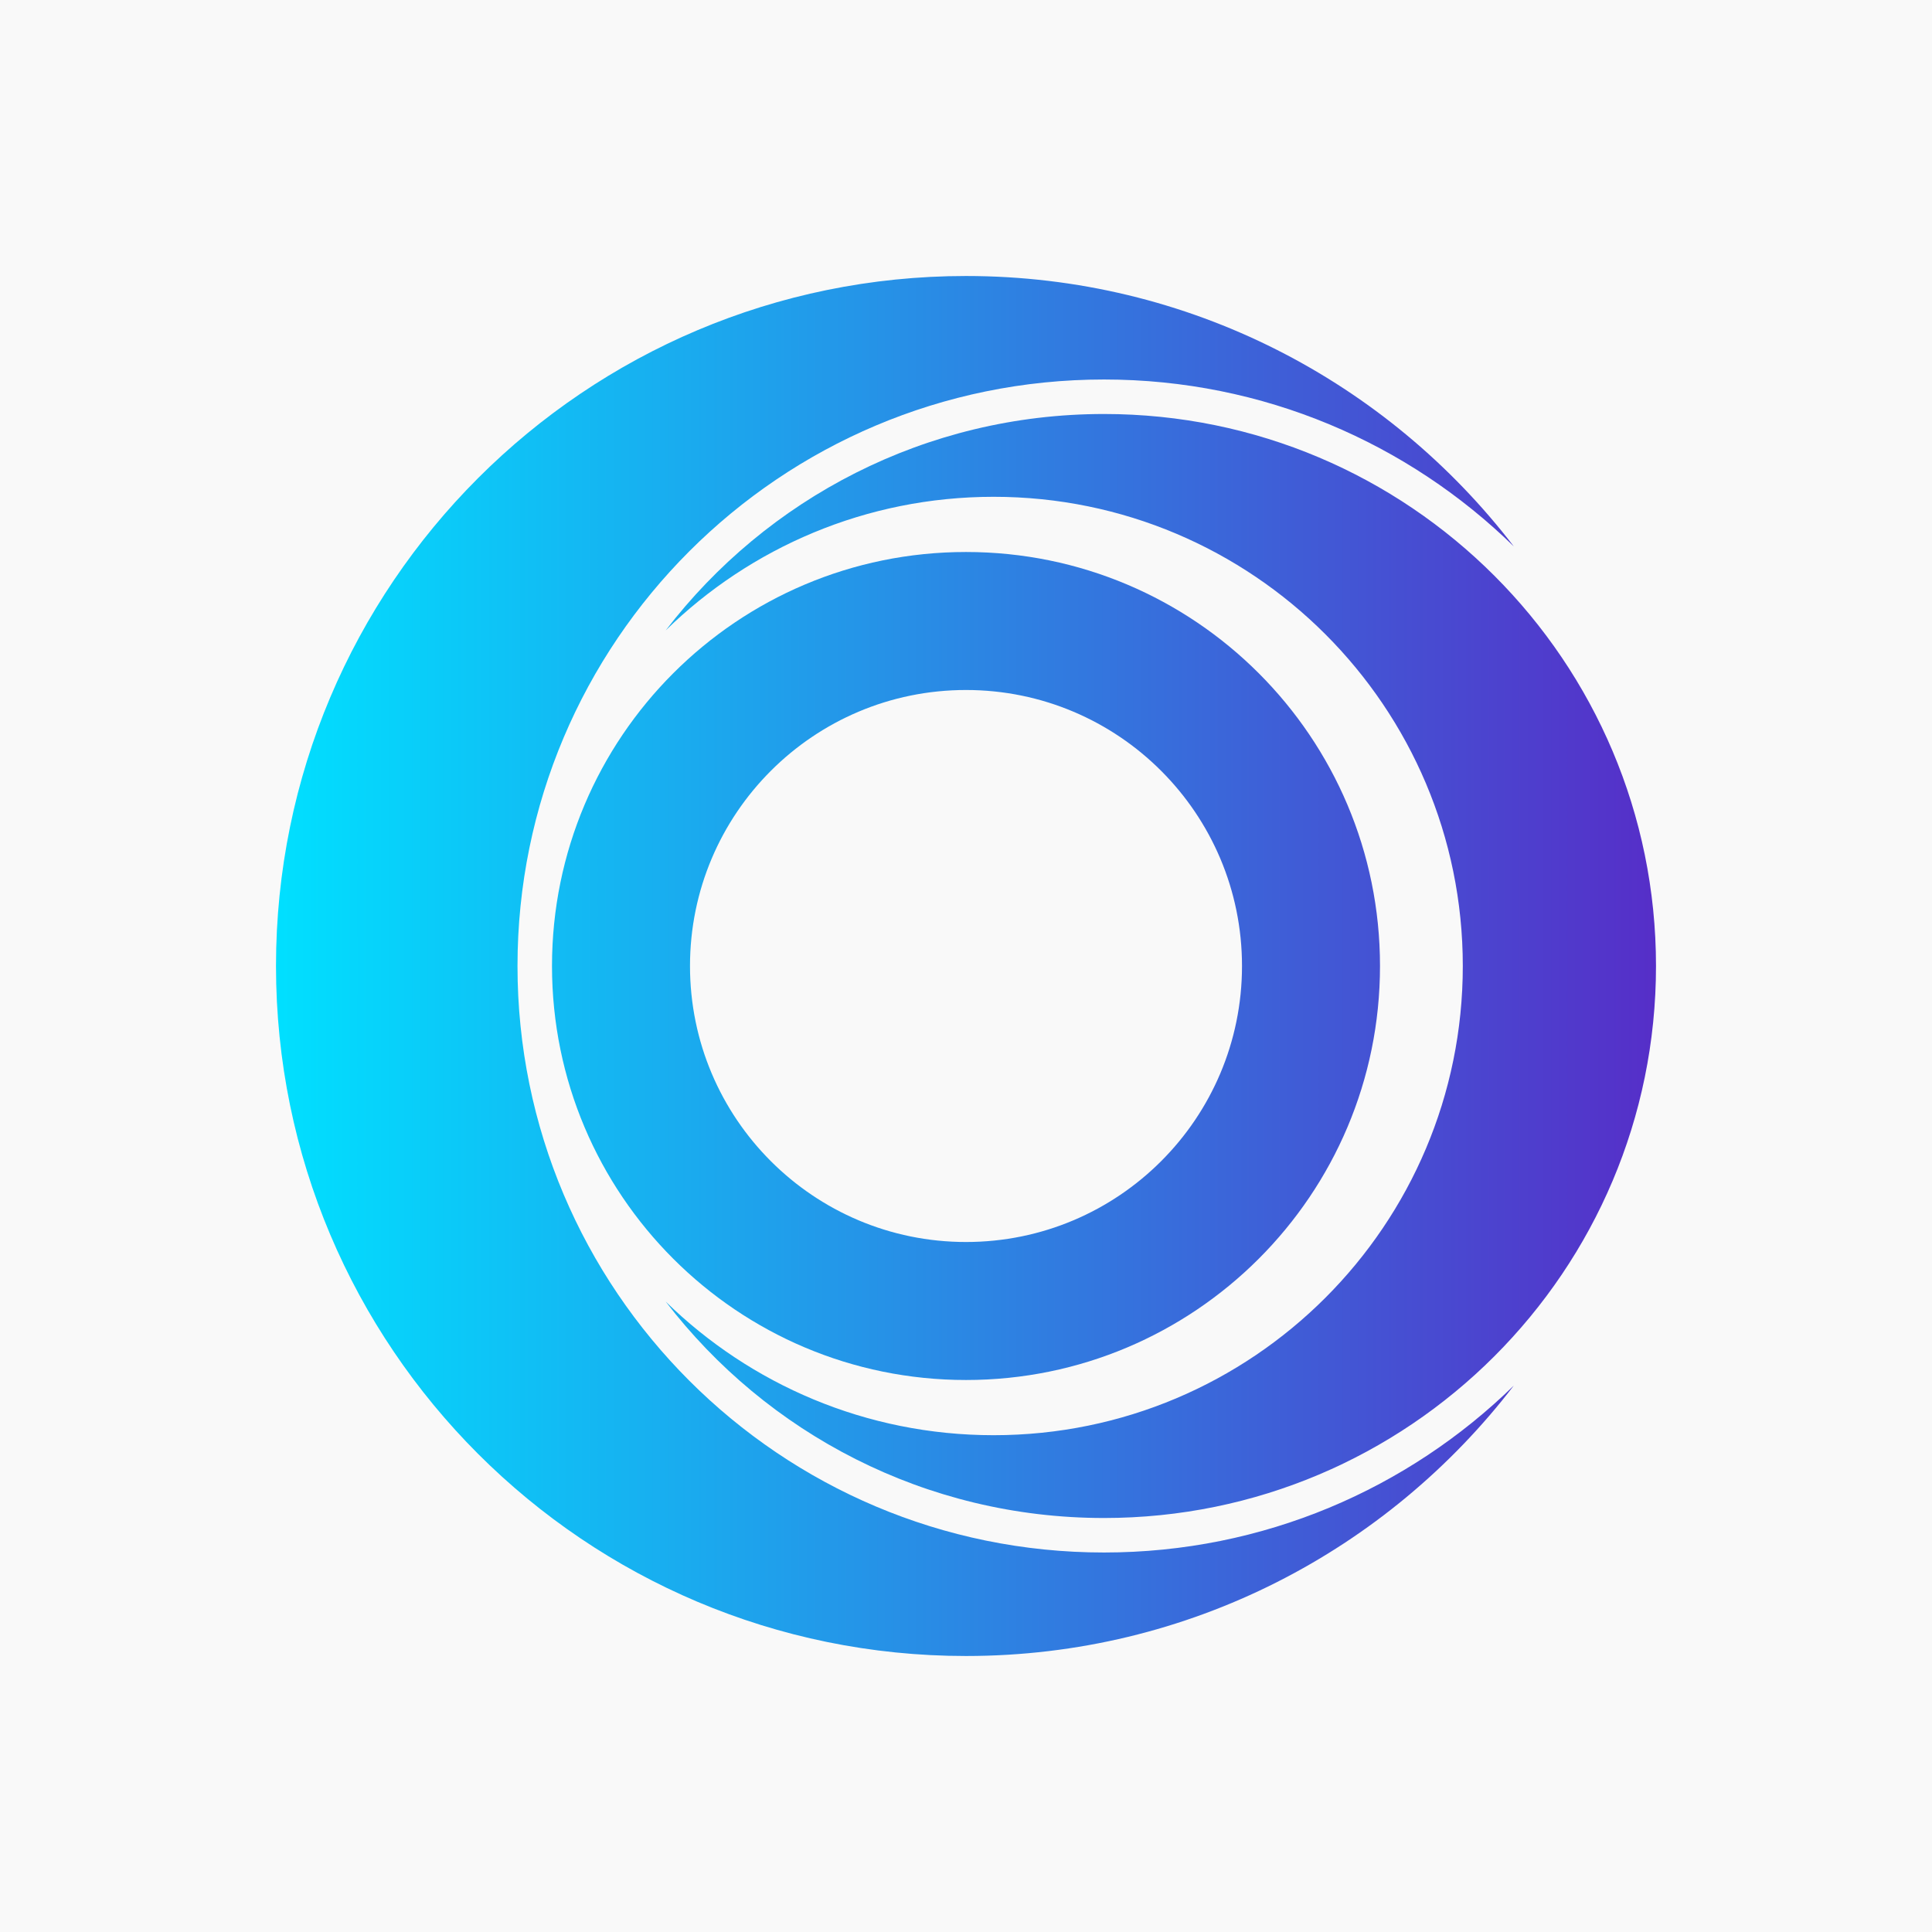 <svg width="28" height="28" viewBox="0 0 28 28" fill="none" xmlns="http://www.w3.org/2000/svg">
<rect width="28" height="28" fill="#F9F9F9"/>
<path d="M21.94 7.92C20.408 6.423 18.312 5.5 16 5.5C11.306 5.5 7.5 9.306 7.5 14C7.5 18.694 11.306 22.5 16 22.5C18.312 22.5 20.408 21.577 21.94 20.08C20.112 22.463 17.236 24 14 24C8.477 24 4 19.523 4 14C4 8.477 8.477 4 14 4C17.236 4 20.112 5.537 21.94 7.92Z" fill="url(#paint0_linear_6993_17582)"/>
<path d="M9.648 18.864C10.874 20.062 12.551 20.8 14.4 20.8C18.155 20.8 21.2 17.756 21.2 14C21.2 10.245 18.155 7.2 14.4 7.2C12.551 7.2 10.874 7.938 9.648 9.136C11.11 7.229 13.412 6 16 6C20.418 6 24 9.582 24 14C24 18.418 20.418 22 16 22C13.412 22 11.11 20.771 9.648 18.864Z" fill="url(#paint1_linear_6993_17582)"/>
<path fill-rule="evenodd" clip-rule="evenodd" d="M20 14C20 17.314 17.314 20 14 20C10.686 20 8 17.314 8 14C8 10.686 10.686 8 14 8C17.314 8 20 10.686 20 14ZM18 14C18 16.209 16.209 18 14 18C11.791 18 10 16.209 10 14C10 11.791 11.791 10 14 10C16.209 10 18 11.791 18 14Z" fill="url(#paint2_linear_6993_17582)"/>
<defs>
<linearGradient id="paint0_linear_6993_17582" x1="4" y1="13.655" x2="24" y2="13.655" gradientUnits="userSpaceOnUse">
<stop stop-color="#00E0FF"/>
<stop offset="1" stop-color="#562EC8"/>
</linearGradient>
<linearGradient id="paint1_linear_6993_17582" x1="4" y1="13.655" x2="24" y2="13.655" gradientUnits="userSpaceOnUse">
<stop stop-color="#00E0FF"/>
<stop offset="1" stop-color="#562EC8"/>
</linearGradient>
<linearGradient id="paint2_linear_6993_17582" x1="4" y1="13.655" x2="24" y2="13.655" gradientUnits="userSpaceOnUse">
<stop stop-color="#00E0FF"/>
<stop offset="1" stop-color="#562EC8"/>
</linearGradient>
</defs>
</svg>
